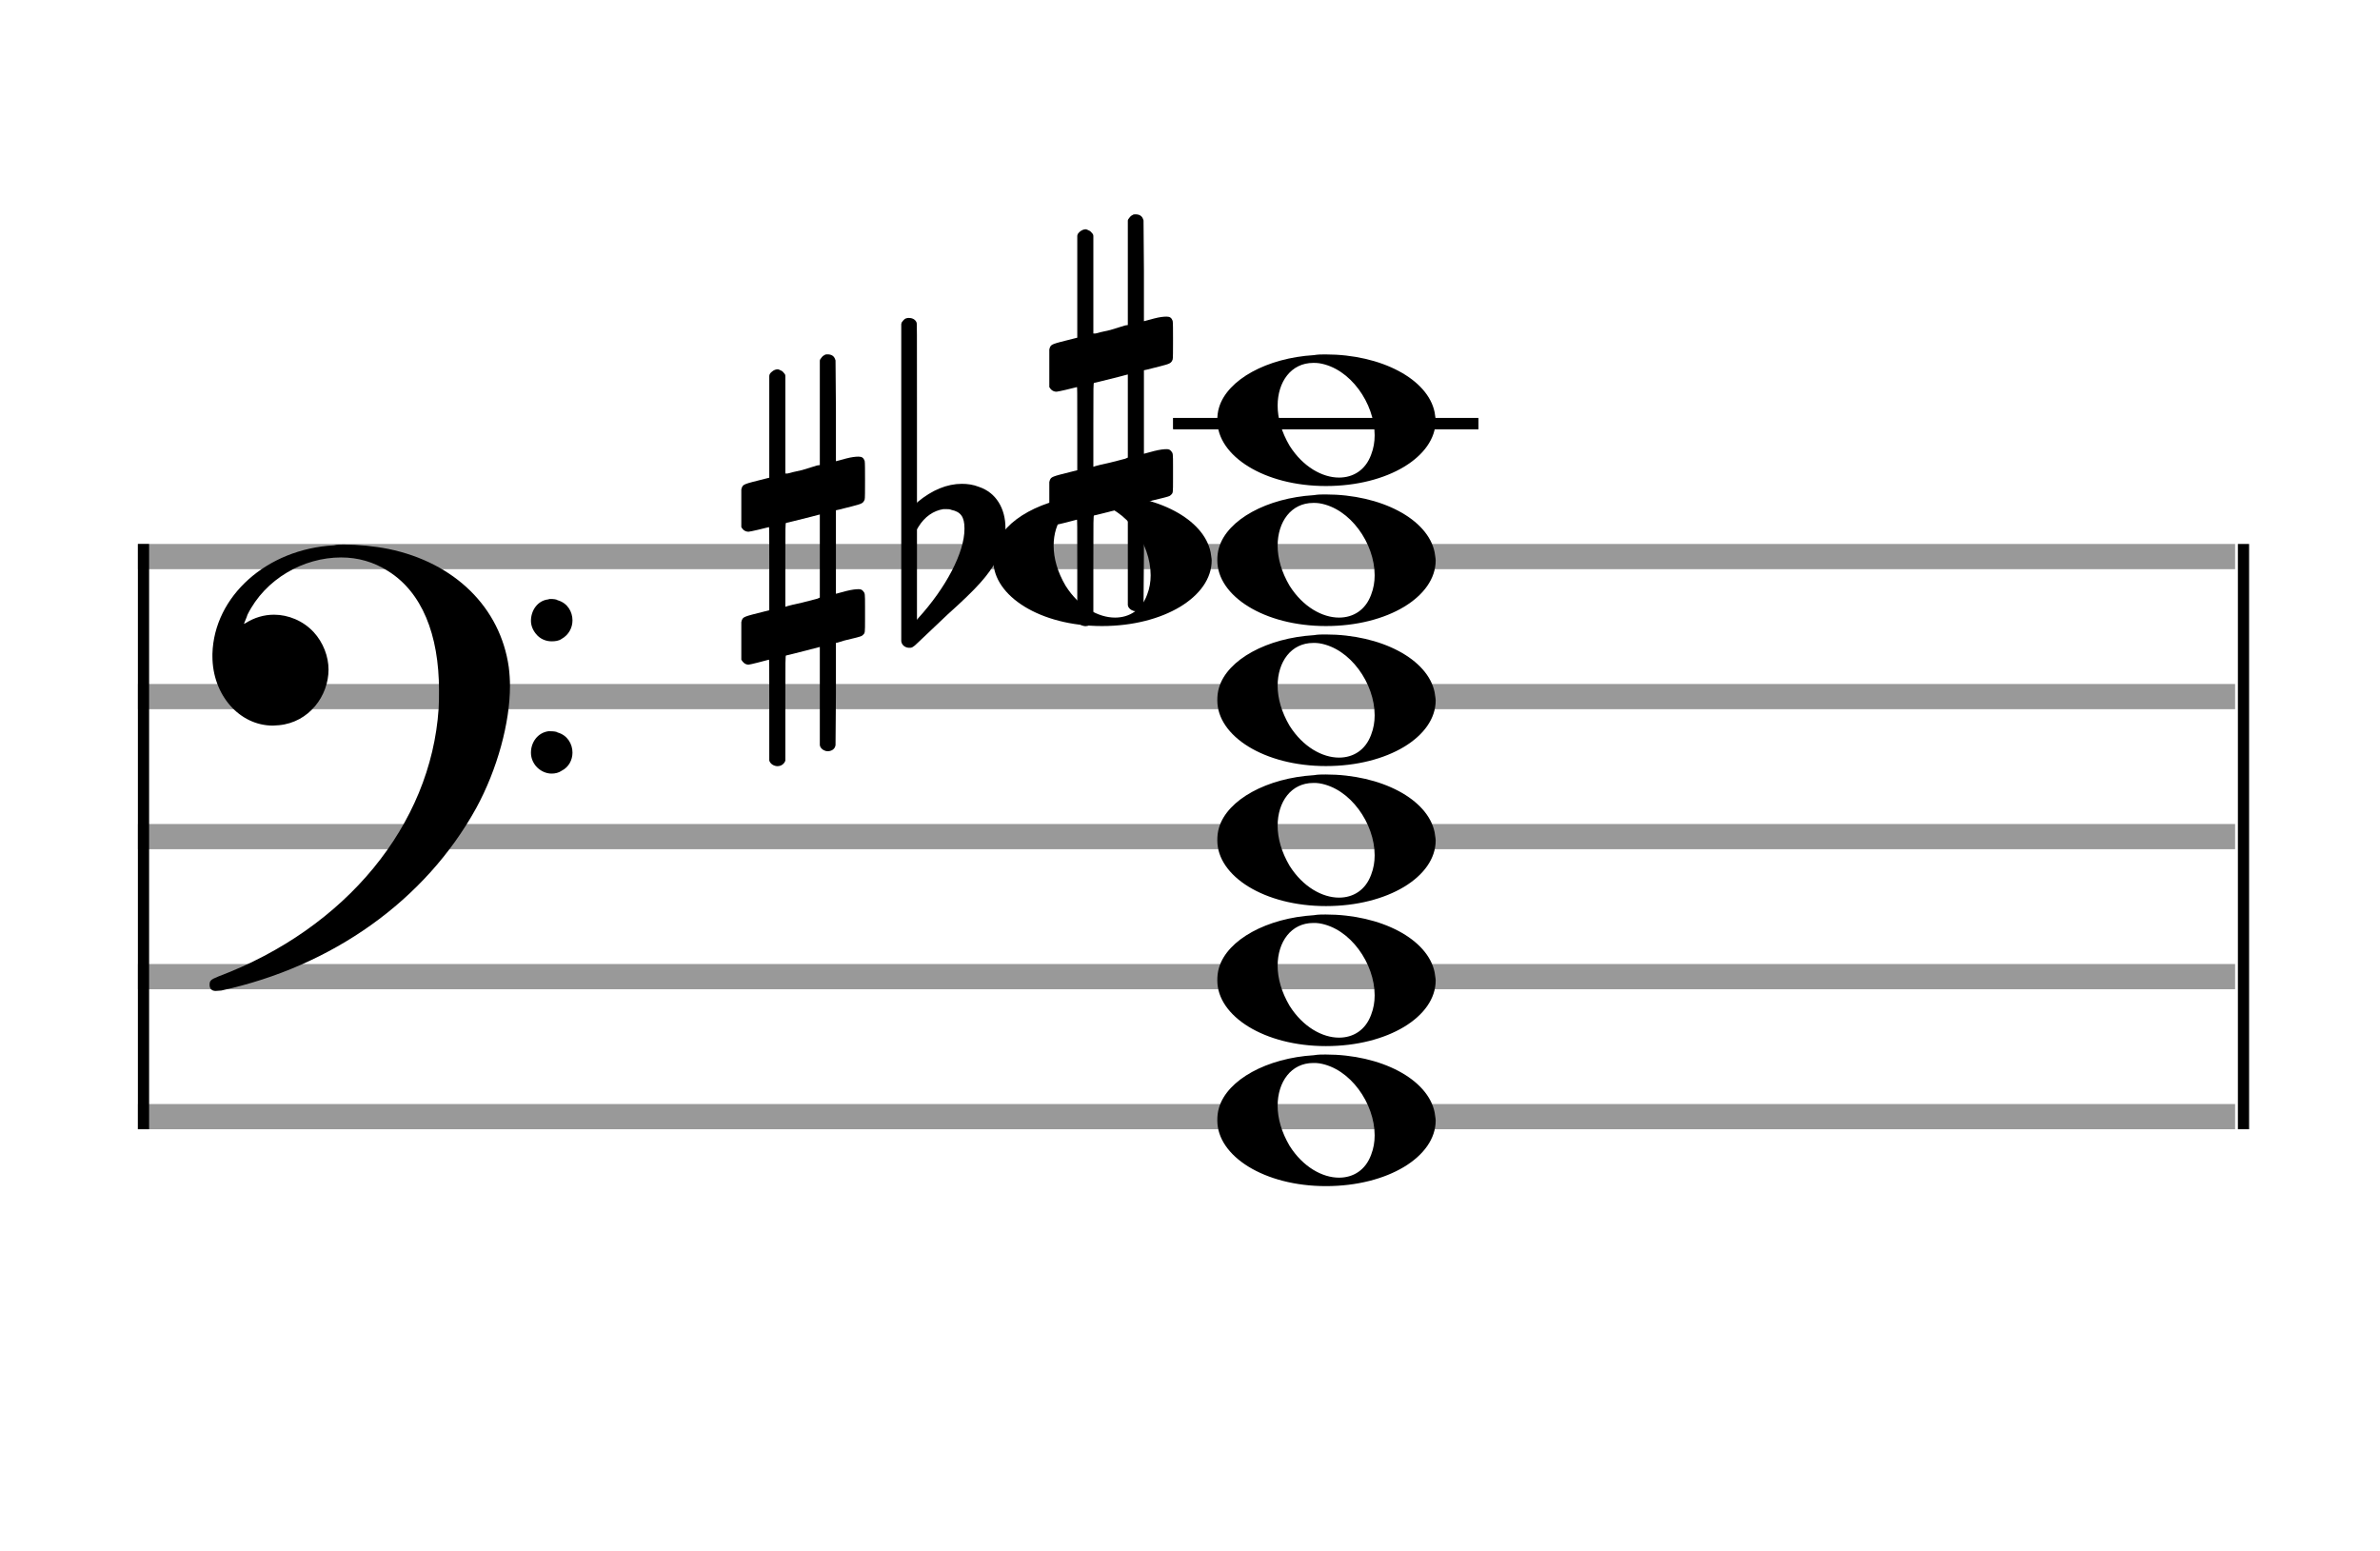 <?xml version="1.0" encoding="utf-8"?>
<!DOCTYPE svg PUBLIC "-//W3C//DTD SVG 1.1//EN" "http://www.w3.org/Graphics/SVG/1.1/DTD/svg11.dtd">
<svg version="1.1" id="Layer_1" xmlns="http://www.w3.org/2000/svg"
     xmlns:xlink="http://www.w3.org/1999/xlink" x="0px" y="0px"
     width="170px" height="110.769px" viewBox="0 0 170 110.769"
     enable-background="new 0 0 170 110.769" xml:space="preserve"><rect stroke-width="0.3" fill="#999999" stroke="#999999" font-family="Arial" font-size="10pt" font-weight="normal" font-style="normal" x="10" y="39" width="149.5" height="1.5" ></rect>
<rect stroke-width="0.3" fill="#999999" stroke="#999999" font-family="Arial" font-size="10pt" font-weight="normal" font-style="normal" x="10" y="49" width="149.5" height="1.5" ></rect>
<rect stroke-width="0.3" fill="#999999" stroke="#999999" font-family="Arial" font-size="10pt" font-weight="normal" font-style="normal" x="10" y="59" width="149.5" height="1.5" ></rect>
<rect stroke-width="0.3" fill="#999999" stroke="#999999" font-family="Arial" font-size="10pt" font-weight="normal" font-style="normal" x="10" y="69" width="149.5" height="1.5" ></rect>
<rect stroke-width="0.3" fill="#999999" stroke="#999999" font-family="Arial" font-size="10pt" font-weight="normal" font-style="normal" x="10" y="79" width="149.5" height="1.5" ></rect>
<rect stroke-width="0.3" fill="black" stroke="black" font-family="Arial" font-size="10pt" font-weight="normal" font-style="normal" x="10" y="39" width="0.5" height="41.5" ></rect>
<rect stroke-width="0.3" fill="black" stroke="black" font-family="Arial" font-size="10pt" font-weight="normal" font-style="normal" x="160" y="39" width="0.5" height="41.5" ></rect>
<path stroke-width="0.3" fill="black" stroke="none" font-family="Arial" font-size="10pt" font-weight="normal" font-style="normal" x="160" y="39" width="0.5" height="41.5" d="M15 49M23.842 38.949C24.072 38.891,24.302 38.891,24.562 38.891C25.57 38.891,26.75 39.006,27.758 39.208C32.482 40.187,35.736 43.384,36.341 47.646C36.398 48.107,36.427 48.539,36.427 49C36.427 51.592,35.534 54.933,34.008 57.726C30.379 64.293,23.755 69.016,15.806 70.744C15.662 70.744,15.547 70.773,15.403 70.773C15.115 70.773,14.971 70.6,14.971 70.341C14.971 70.053,15.029 69.966,15.605 69.736C24.706 66.309,30.782 58.907,31.33 50.613C31.358 50.181,31.358 49.691,31.358 49.317C31.358 45.285,30.12 42.29,27.73 40.792C26.693 40.13,25.57 39.813,24.36 39.813C21.682 39.813,18.946 41.339,17.678 43.902C17.621 44.104,17.419 44.536,17.419 44.565C17.419 44.565,17.419 44.565,17.419 44.565C17.419 44.565,17.448 44.536,17.534 44.507C18.168 44.104,18.859 43.902,19.579 43.902C20.587 43.902,21.653 44.334,22.402 45.141C23.093 45.89,23.467 46.898,23.467 47.819C23.467 49.691,22.085 51.592,19.925 51.794C19.781 51.794,19.637 51.822,19.493 51.822C17.102 51.822,15.173 49.634,15.173 46.869C15.173 46.811,15.173 46.725,15.173 46.696C15.288 42.578,19.061 39.208,23.842 38.949M39.163 42.808C39.221 42.779,39.25 42.779,39.336 42.779C39.538 42.779,39.768 42.808,39.826 42.866C40.546 43.067,40.891 43.701,40.891 44.306C40.891 44.824,40.632 45.342,40.114 45.63C39.912 45.774,39.653 45.803,39.394 45.803C38.99 45.803,38.558 45.63,38.27 45.256C38.04 44.968,37.925 44.651,37.925 44.334C37.925 43.614,38.386 42.894,39.163 42.808M39.163 52.226C39.221 52.226,39.25 52.226,39.336 52.226C39.538 52.226,39.768 52.254,39.826 52.312C40.546 52.514,40.891 53.147,40.891 53.752C40.891 54.27,40.632 54.789,40.114 55.048C39.912 55.192,39.653 55.25,39.394 55.25C38.99 55.25,38.558 55.048,38.27 54.702C38.04 54.414,37.925 54.098,37.925 53.752C37.925 53.032,38.386 52.341,39.163 52.226" ></path>
<rect stroke-width="0.3" fill="black" stroke="black" font-family="Arial" font-size="10pt" font-weight="normal" font-style="normal" x="83.951" y="30" width="21.5" height="0.5" ></rect>
<g class="vf-stavenote" ><g class="vf-note" pointer-events="bounding-box" ><g class="vf-notehead" pointer-events="bounding-box" ><path stroke-width="0.3" fill="black" stroke="none" font-family="Arial" font-size="10pt" font-weight="normal" font-style="normal" x="83.951" y="30" width="21.5" height="0.5" d="M86.951 80M93.855 75.363C94.133 75.313,94.41 75.313,94.687 75.313C98.669 75.313,101.995 77.077,102.474 79.446C102.499 79.672,102.549 79.874,102.549 80.025C102.549 82.621,99.122 84.712,94.712 84.712C90.302 84.712,86.951 82.57,86.951 80.025C86.951 79.723,86.976 79.42,87.077 79.093C87.681 77.102,90.504 75.565,93.855 75.363M94.233 75.943C94.107 75.918,93.931 75.918,93.805 75.918C92.217 75.918,91.26 77.278,91.26 78.967C91.26 79.874,91.537 80.857,92.117 81.84C93.074 83.352,94.46 84.108,95.645 84.108C96.653 84.108,97.535 83.578,97.938 82.47C98.114 82.016,98.19 81.562,98.19 81.084C98.19 78.816,96.451 76.296,94.233 75.943" ></path>
</g>
<g class="vf-notehead" pointer-events="bounding-box" ><path stroke-width="0.3" fill="black" stroke="none" font-family="Arial" font-size="10pt" font-weight="normal" font-style="normal" x="83.951" y="30" width="21.5" height="0.5" d="M86.951 70M93.855 65.363C94.133 65.313,94.41 65.313,94.687 65.313C98.669 65.313,101.995 67.077,102.474 69.446C102.499 69.672,102.549 69.874,102.549 70.025C102.549 72.621,99.122 74.712,94.712 74.712C90.302 74.712,86.951 72.57,86.951 70.025C86.951 69.723,86.976 69.42,87.077 69.093C87.681 67.102,90.504 65.565,93.855 65.363M94.233 65.943C94.107 65.918,93.931 65.918,93.805 65.918C92.217 65.918,91.26 67.278,91.26 68.967C91.26 69.874,91.537 70.857,92.117 71.84C93.074 73.352,94.46 74.108,95.645 74.108C96.653 74.108,97.535 73.578,97.938 72.47C98.114 72.016,98.19 71.562,98.19 71.084C98.19 68.816,96.451 66.296,94.233 65.943" ></path>
</g>
<g class="vf-notehead" pointer-events="bounding-box" ><path stroke-width="0.3" fill="black" stroke="none" font-family="Arial" font-size="10pt" font-weight="normal" font-style="normal" x="83.951" y="30" width="21.5" height="0.5" d="M86.951 60M93.855 55.363C94.133 55.313,94.41 55.313,94.687 55.313C98.669 55.313,101.995 57.077,102.474 59.446C102.499 59.672,102.549 59.874,102.549 60.025C102.549 62.621,99.122 64.712,94.712 64.712C90.302 64.712,86.951 62.57,86.951 60.025C86.951 59.723,86.976 59.42,87.077 59.093C87.681 57.102,90.504 55.565,93.855 55.363M94.233 55.943C94.107 55.918,93.931 55.918,93.805 55.918C92.217 55.918,91.26 57.278,91.26 58.967C91.26 59.874,91.537 60.857,92.117 61.84C93.074 63.352,94.46 64.108,95.645 64.108C96.653 64.108,97.535 63.578,97.938 62.47C98.114 62.016,98.19 61.562,98.19 61.084C98.19 58.816,96.451 56.296,94.233 55.943" ></path>
</g>
<g class="vf-notehead" pointer-events="bounding-box" ><path stroke-width="0.3" fill="black" stroke="none" font-family="Arial" font-size="10pt" font-weight="normal" font-style="normal" x="83.951" y="30" width="21.5" height="0.5" d="M86.951 50M93.855 45.363C94.133 45.313,94.41 45.313,94.687 45.313C98.669 45.313,101.995 47.077,102.474 49.446C102.499 49.672,102.549 49.874,102.549 50.025C102.549 52.621,99.122 54.712,94.712 54.712C90.302 54.712,86.951 52.57,86.951 50.025C86.951 49.723,86.976 49.42,87.077 49.093C87.681 47.102,90.504 45.565,93.855 45.363M94.233 45.943C94.107 45.918,93.931 45.918,93.805 45.918C92.217 45.918,91.26 47.278,91.26 48.967C91.26 49.874,91.537 50.857,92.117 51.84C93.074 53.352,94.46 54.108,95.645 54.108C96.653 54.108,97.535 53.578,97.938 52.47C98.114 52.016,98.19 51.562,98.19 51.084C98.19 48.816,96.451 46.296,94.233 45.943" ></path>
</g>
<g class="vf-notehead" pointer-events="bounding-box" ><path stroke-width="0.3" fill="black" stroke="none" font-family="Arial" font-size="10pt" font-weight="normal" font-style="normal" x="83.951" y="30" width="21.5" height="0.5" d="M70.951 40M77.855 35.363C78.133 35.313,78.41 35.313,78.687 35.313C82.669 35.313,85.995 37.077,86.474 39.446C86.499 39.672,86.549 39.874,86.549 40.025C86.549 42.621,83.122 44.712,78.712 44.712C74.302 44.712,70.951 42.57,70.951 40.025C70.951 39.723,70.976 39.42,71.077 39.093C71.681 37.102,74.504 35.565,77.855 35.363M78.233 35.943C78.107 35.918,77.931 35.918,77.805 35.918C76.217 35.918,75.26 37.278,75.26 38.967C75.26 39.874,75.537 40.857,76.117 41.84C77.074 43.352,78.46 44.108,79.645 44.108C80.653 44.108,81.535 43.578,81.938 42.47C82.114 42.016,82.19 41.562,82.19 41.084C82.19 38.816,80.451 36.296,78.233 35.943" ></path>
</g>
<g class="vf-notehead" pointer-events="bounding-box" ><path stroke-width="0.3" fill="black" stroke="none" font-family="Arial" font-size="10pt" font-weight="normal" font-style="normal" x="83.951" y="30" width="21.5" height="0.5" d="M86.951 40M93.855 35.363C94.133 35.313,94.41 35.313,94.687 35.313C98.669 35.313,101.995 37.077,102.474 39.446C102.499 39.672,102.549 39.874,102.549 40.025C102.549 42.621,99.122 44.712,94.712 44.712C90.302 44.712,86.951 42.57,86.951 40.025C86.951 39.723,86.976 39.42,87.077 39.093C87.681 37.102,90.504 35.565,93.855 35.363M94.233 35.943C94.107 35.918,93.931 35.918,93.805 35.918C92.217 35.918,91.26 37.278,91.26 38.967C91.26 39.874,91.537 40.857,92.117 41.84C93.074 43.352,94.46 44.108,95.645 44.108C96.653 44.108,97.535 43.578,97.938 42.47C98.114 42.016,98.19 41.562,98.19 41.084C98.19 38.816,96.451 36.296,94.233 35.943" ></path>
</g>
<g class="vf-notehead" pointer-events="bounding-box" ><rect stroke-width="0.3" fill="black" stroke="black" font-family="Arial" font-size="10pt" font-weight="normal" font-style="normal" x="83.951" y="30" width="21.5" height="0.5" ></rect>
<path stroke-width="0.3" fill="black" stroke="none" font-family="Arial" font-size="10pt" font-weight="normal" font-style="normal" x="83.951" y="30" width="21.5" height="0.5" d="M86.951 30M93.855 25.363C94.133 25.313,94.41 25.313,94.687 25.313C98.669 25.313,101.995 27.077,102.474 29.446C102.499 29.672,102.549 29.874,102.549 30.025C102.549 32.621,99.122 34.712,94.712 34.712C90.302 34.712,86.951 32.57,86.951 30.025C86.951 29.723,86.976 29.42,87.077 29.093C87.681 27.102,90.504 25.565,93.855 25.363M94.233 25.943C94.107 25.918,93.931 25.918,93.805 25.918C92.217 25.918,91.26 27.278,91.26 28.967C91.26 29.874,91.537 30.857,92.117 31.84C93.074 33.352,94.46 34.108,95.645 34.108C96.653 34.108,97.535 33.578,97.938 32.47C98.114 32.016,98.19 31.562,98.19 31.084C98.19 28.816,96.451 26.296,94.233 25.943" ></path>
</g>
</g>
<g class="vf-modifiers" ><path stroke-width="0.3" fill="black" stroke="none" font-family="Arial" font-size="10pt" font-weight="normal" font-style="normal" x="83.951" y="30" width="21.5" height="0.5" d="M64.951 40M64.732 22.736C64.786 22.708,64.841 22.708,64.923 22.708C65.169 22.708,65.388 22.818,65.47 23.037C65.498 23.146,65.498 23.146,65.498 29.521L65.498 35.951L65.525 35.869C66.565 34.993,67.659 34.555,68.699 34.555C69.109 34.555,69.52 34.61,69.93 34.774C71.161 35.185,71.818 36.334,71.818 37.702C71.818 38.413,71.599 39.207,71.189 40C70.587 41.094,69.821 41.97,67.687 43.885L65.58 45.882C65.197 46.265,65.115 46.265,64.951 46.265C64.704 46.265,64.485 46.129,64.403 45.91L64.376 45.8L64.376 34.501L64.376 23.146L64.403 23.037C64.485 22.927,64.595 22.763,64.732 22.736M67.96 36.416C67.851 36.361,67.687 36.361,67.577 36.361C67.495 36.361,67.44 36.361,67.386 36.361C66.674 36.471,66.045 36.908,65.607 37.62L65.498 37.811L65.498 41.012L65.498 44.268L65.58 44.159C67.577 41.97,68.89 39.453,68.89 37.784L68.89 37.729C68.89 36.908,68.617 36.553,67.96 36.416" ></path>
<path stroke-width="0.3" fill="black" stroke="none" font-family="Arial" font-size="10pt" font-weight="normal" font-style="normal" x="83.951" y="30" width="21.5" height="0.5" d="M52.951 40M58.888 25.362C58.97 25.308,58.997 25.308,59.107 25.308C59.38 25.308,59.572 25.417,59.654 25.663L59.681 25.745L59.709 29.33L59.709 32.941L60.42 32.75C60.83 32.64,61.131 32.613,61.323 32.613C61.569 32.613,61.678 32.695,61.761 32.914C61.788 32.996,61.788 33.625,61.788 34.309C61.788 34.966,61.788 35.65,61.761 35.677C61.651 35.951,61.569 35.978,60.83 36.17C59.9 36.416,59.709 36.443,59.709 36.443C59.709 36.443,59.709 37.155,59.709 38.222C59.709 38.605,59.709 39.015,59.709 39.453L59.709 42.408L60.42 42.216C60.858 42.107,61.131 42.079,61.323 42.079C61.46 42.079,61.569 42.107,61.651 42.216C61.788 42.38,61.788 42.353,61.788 43.365L61.788 43.776L61.788 44.213C61.788 45.226,61.788 45.198,61.651 45.335C61.542 45.445,61.569 45.445,60.31 45.746C60.037 45.828,59.791 45.91,59.763 45.91L59.709 45.91L59.709 49.549L59.681 53.215L59.654 53.324C59.572 53.543,59.353 53.653,59.107 53.653C58.942 53.653,58.696 53.543,58.587 53.324L58.559 53.215L58.559 49.713L58.559 46.211L58.532 46.211L57.903 46.375L56.726 46.676C56.425 46.758,56.152 46.813,56.152 46.813C56.097 46.813,56.097 47.004,56.097 50.534L56.097 54.309L56.07 54.391C55.96 54.61,55.741 54.72,55.55 54.72C55.331 54.72,55.085 54.61,54.975 54.391L54.948 54.309L54.948 50.698C54.948 47.36,54.948 47.114,54.921 47.114C54.921 47.114,54.921 47.114,54.921 47.114C54.62 47.196,53.58 47.469,53.47 47.469C53.224 47.469,53.06 47.305,52.951 47.114C52.951 47.004,52.951 47.004,52.951 45.718L52.951 44.432L52.978 44.323C53.087 44.049,53.087 44.049,54.62 43.666L54.948 43.584L54.948 40.602C54.948 37.839,54.948 37.647,54.921 37.647C54.921 37.647,54.921 37.647,54.921 37.647C54.62 37.729,53.58 37.975,53.47 37.975C53.224 37.975,53.06 37.839,52.951 37.647C52.951 37.538,52.951 37.538,52.951 36.252L52.951 34.966L52.978 34.856C53.087 34.583,53.087 34.583,54.62 34.2L54.948 34.118L54.948 30.479L54.948 26.84L54.975 26.73C55.085 26.539,55.331 26.375,55.55 26.375C55.632 26.375,55.687 26.429,55.769 26.457C55.878 26.484,55.988 26.621,56.07 26.73L56.097 26.84L56.097 30.342L56.097 33.817L56.261 33.817C56.316 33.789,56.808 33.68,57.301 33.57L58.368 33.242L58.559 33.215L58.559 29.494L58.559 25.745L58.587 25.663C58.669 25.554,58.751 25.417,58.888 25.362M58.559 39.754C58.559 38.085,58.559 36.744,58.559 36.744L58.559 36.744C58.532 36.744,58.258 36.826,57.93 36.908L56.726 37.209C56.425 37.291,56.152 37.346,56.152 37.346C56.097 37.346,56.097 37.51,56.097 40.328L56.097 43.338L56.261 43.283C56.316 43.256,56.808 43.146,57.301 43.037L58.368 42.763L58.559 42.681L58.559 39.754" ></path>
<path stroke-width="0.3" fill="black" stroke="none" font-family="Arial" font-size="10pt" font-weight="normal" font-style="normal" x="83.951" y="30" width="21.5" height="0.5" d="M74.951 30M80.888 15.362C80.97 15.308,80.997 15.308,81.107 15.308C81.38 15.308,81.572 15.417,81.654 15.663L81.681 15.745L81.709 19.33L81.709 22.941L82.42 22.75C82.83 22.64,83.131 22.613,83.323 22.613C83.569 22.613,83.678 22.695,83.761 22.914C83.788 22.996,83.788 23.625,83.788 24.309C83.788 24.966,83.788 25.65,83.761 25.677C83.651 25.951,83.569 25.978,82.83 26.17C81.9 26.416,81.709 26.443,81.709 26.443C81.709 26.443,81.709 27.155,81.709 28.222C81.709 28.605,81.709 29.015,81.709 29.453L81.709 32.408L82.42 32.216C82.858 32.107,83.131 32.079,83.323 32.079C83.46 32.079,83.569 32.107,83.651 32.216C83.788 32.38,83.788 32.353,83.788 33.365L83.788 33.776L83.788 34.213C83.788 35.226,83.788 35.198,83.651 35.335C83.542 35.445,83.569 35.445,82.31 35.746C82.037 35.828,81.791 35.91,81.763 35.91L81.709 35.91L81.709 39.549L81.681 43.215L81.654 43.324C81.572 43.543,81.353 43.653,81.107 43.653C80.942 43.653,80.696 43.543,80.587 43.324L80.559 43.215L80.559 39.713L80.559 36.211L80.532 36.211L79.903 36.375L78.726 36.676C78.425 36.758,78.152 36.813,78.152 36.813C78.097 36.813,78.097 37.004,78.097 40.534L78.097 44.309L78.07 44.391C77.96 44.61,77.741 44.72,77.55 44.72C77.331 44.72,77.085 44.61,76.975 44.391L76.948 44.309L76.948 40.698C76.948 37.36,76.948 37.114,76.921 37.114C76.921 37.114,76.921 37.114,76.921 37.114C76.62 37.196,75.58 37.469,75.47 37.469C75.224 37.469,75.06 37.305,74.951 37.114C74.951 37.004,74.951 37.004,74.951 35.718L74.951 34.432L74.978 34.323C75.087 34.049,75.087 34.049,76.62 33.666L76.948 33.584L76.948 30.602C76.948 27.839,76.948 27.647,76.921 27.647C76.921 27.647,76.921 27.647,76.921 27.647C76.62 27.729,75.58 27.975,75.47 27.975C75.224 27.975,75.06 27.839,74.951 27.647C74.951 27.538,74.951 27.538,74.951 26.252L74.951 24.966L74.978 24.856C75.087 24.583,75.087 24.583,76.62 24.2L76.948 24.118L76.948 20.479L76.948 16.84L76.975 16.73C77.085 16.539,77.331 16.375,77.55 16.375C77.632 16.375,77.687 16.429,77.769 16.457C77.878 16.484,77.988 16.621,78.07 16.73L78.097 16.84L78.097 20.342L78.097 23.817L78.261 23.817C78.316 23.789,78.808 23.68,79.301 23.57L80.368 23.242L80.559 23.215L80.559 19.494L80.559 15.745L80.587 15.663C80.669 15.554,80.751 15.417,80.888 15.362M80.559 29.754C80.559 28.085,80.559 26.744,80.559 26.744L80.559 26.744C80.532 26.744,80.258 26.826,79.93 26.908L78.726 27.209C78.425 27.291,78.152 27.346,78.152 27.346C78.097 27.346,78.097 27.51,78.097 30.328L78.097 33.338L78.261 33.283C78.316 33.256,78.808 33.146,79.301 33.037L80.368 32.763L80.559 32.681L80.559 29.754" ></path>
</g>
</g>
</svg>